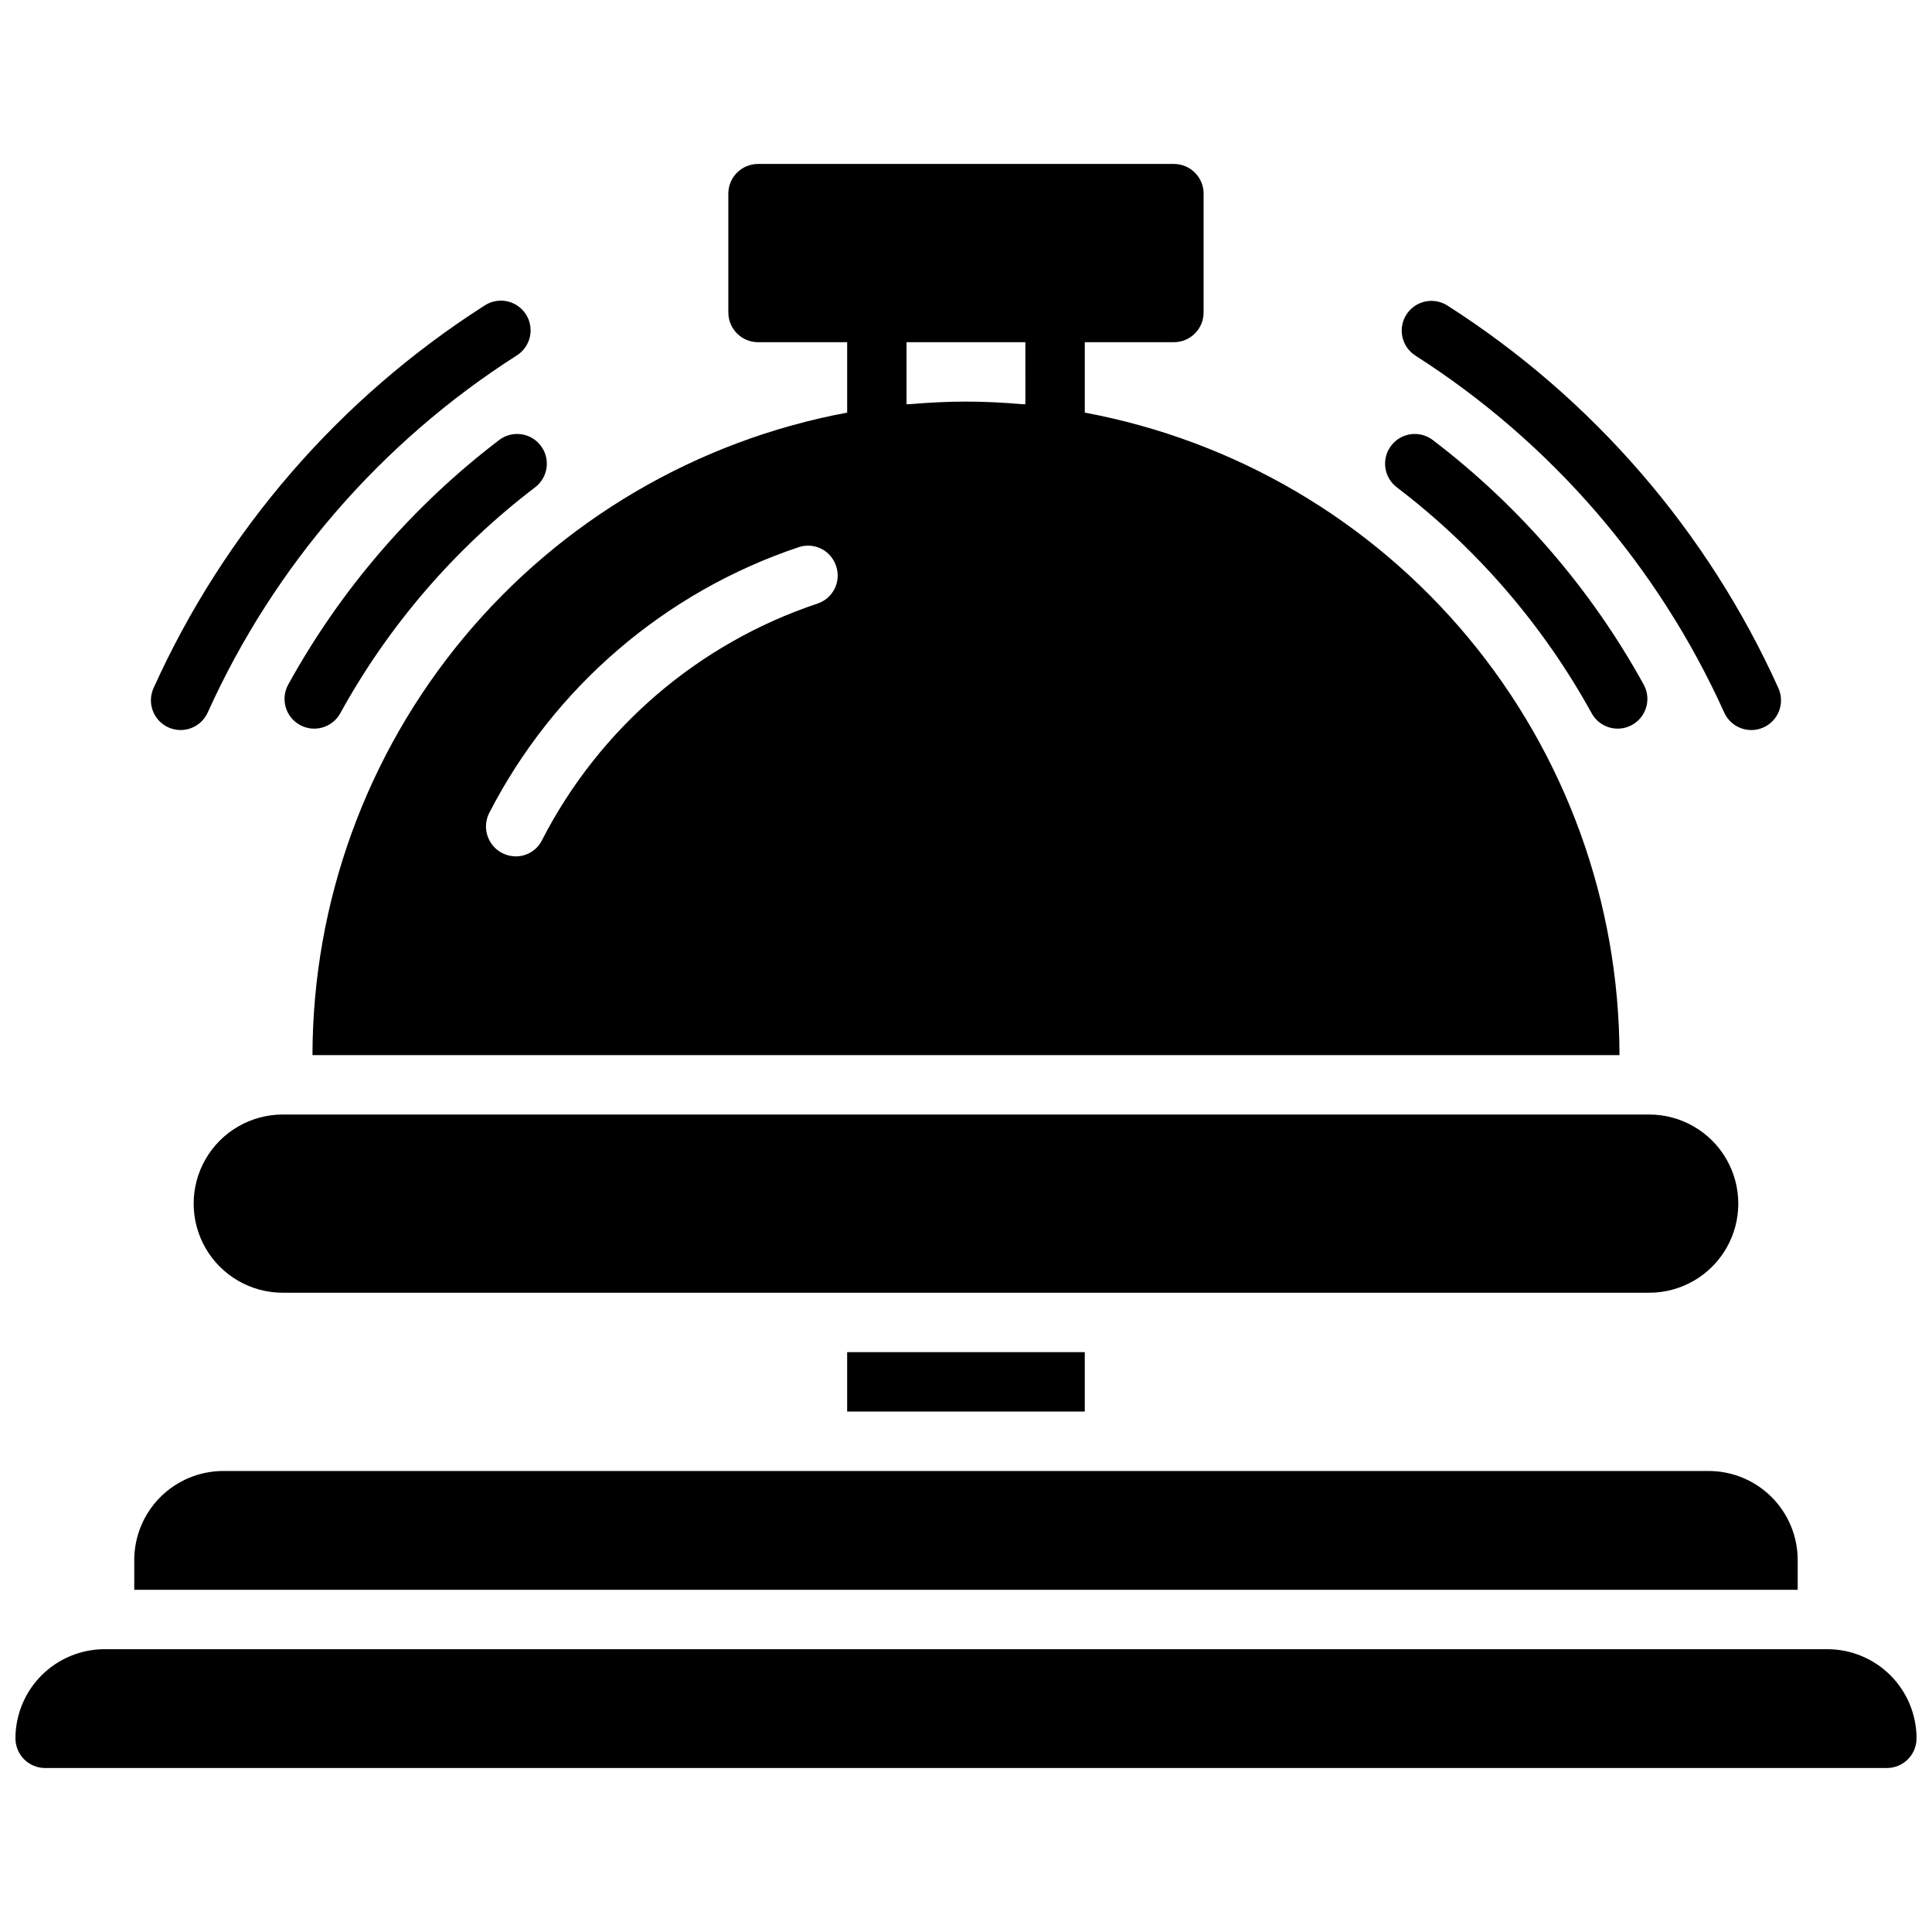 <?xml version="1.0" encoding="UTF-8"?>
<!-- Uploaded to: ICON Repo, www.svgrepo.com, Generator: ICON Repo Mixer Tools -->
<svg width="800px" height="800px" version="1.1" viewBox="144 144 512 512" xmlns="http://www.w3.org/2000/svg">
 <defs>
  <clipPath id="a">
   <path d="m148.09 187h503.81v426h-503.81z"/>
  </clipPath>
 </defs>
 <g clip-path="url(#a)">
  <path d="m581.05 486.59h-362.11c-8.438 0-16.234-4.5-20.453-11.809-4.219-7.305-4.219-16.309 0-23.613 4.219-7.309 12.016-11.809 20.453-11.809h362.11c8.438 0 16.234 4.5 20.453 11.809 4.219 7.305 4.219 16.309 0 23.613-4.219 7.309-12.016 11.809-20.453 11.809zm39.359 70.848c0-6.262-2.488-12.27-6.914-16.699-4.43-4.426-10.438-6.914-16.699-6.914h-393.6c-6.266 0-12.273 2.488-16.699 6.914-4.43 4.43-6.918 10.438-6.918 16.699v7.871l440.83 0.004zm7.871 23.617h-456.57c-6.262 0.008-12.266 2.496-16.691 6.926-4.43 4.426-6.918 10.43-6.926 16.691 0 2.086 0.828 4.09 2.305 5.566 1.477 1.477 3.481 2.305 5.566 2.305h488.07c2.086 0 4.09-0.828 5.566-2.305 1.477-1.477 2.305-3.481 2.305-5.566-0.008-6.262-2.496-12.266-6.922-16.691-4.43-4.43-10.434-6.918-16.691-6.926zm-196.8-62.977v-15.742h-62.977v15.742zm134.32-185.07c2.09 3.812 6.875 5.211 10.688 3.117 3.812-2.09 5.207-6.875 3.117-10.688-13.922-25.266-32.961-47.348-55.906-64.828-3.465-2.633-8.402-1.957-11.031 1.504-2.633 3.465-1.957 8.402 1.504 11.031 21.191 16.145 38.773 36.531 51.629 59.863zm-46.707-94.77c35.883 22.918 64.32 55.789 81.84 94.594 1.789 3.965 6.453 5.731 10.418 3.941 1.902-0.859 3.391-2.441 4.129-4.394 0.738-1.957 0.668-4.121-0.191-6.027-18.773-41.586-49.242-76.805-87.691-101.37-3.66-2.348-8.531-1.285-10.879 2.375-2.348 3.66-1.285 8.531 2.375 10.879zm-242.81 22.371c-22.945 17.48-41.988 39.562-55.91 64.828-2.09 3.812-0.695 8.598 3.117 10.688 3.812 2.094 8.598 0.695 10.691-3.117 12.852-23.328 30.434-43.719 51.625-59.863 3.461-2.629 4.137-7.566 1.504-11.031-2.629-3.461-7.566-4.137-11.031-1.504zm-87.66 76.16c1.906 0.859 4.07 0.926 6.027 0.188 1.953-0.738 3.531-2.219 4.391-4.125 17.52-38.809 45.957-71.676 81.844-94.594 1.793-1.109 3.066-2.894 3.535-4.949 0.469-2.059 0.09-4.219-1.047-5.992-1.141-1.777-2.945-3.023-5.008-3.457-2.066-0.434-4.219-0.023-5.977 1.145-38.453 24.562-68.926 59.781-87.699 101.37-1.785 3.965-0.023 8.625 3.934 10.418zm148.39-109.96v-31.488c0-4.348 3.523-7.871 7.871-7.871h110.21c2.09 0 4.09 0.832 5.566 2.305 1.477 1.477 2.309 3.481 2.309 5.566v31.488c0 2.09-0.832 4.09-2.309 5.566-1.477 1.477-3.477 2.309-5.566 2.309h-23.613v18.668-0.004c39.766 7.406 75.691 28.473 101.57 59.566 25.875 31.09 40.07 70.246 40.129 110.7h-346.37c0.059-40.449 14.254-79.605 40.129-110.7 25.875-31.094 61.805-52.16 101.57-59.566v-18.664h-23.617c-4.348 0-7.871-3.527-7.871-7.875zm28.574 67.227v0.004c-0.637-1.992-2.043-3.644-3.906-4.594-1.863-0.945-4.027-1.105-6.012-0.445-35.484 11.887-64.918 37.172-82.027 70.453-1.965 3.894-0.418 8.641 3.465 10.629 1.098 0.555 2.309 0.848 3.543 0.863 2.973 0.027 5.699-1.656 7.004-4.328 15.207-29.617 41.398-52.109 72.973-62.66 1.98-0.652 3.617-2.066 4.547-3.926 0.934-1.863 1.082-4.019 0.414-5.992zm50.145-59.352h-31.488v16.457c0.352-0.031 0.727-0.02 1.078-0.047 4.84-0.41 9.723-0.668 14.668-0.668s9.824 0.258 14.664 0.664c0.352 0.031 0.727 0.016 1.078 0.047z"/>
 </g>
</svg>
